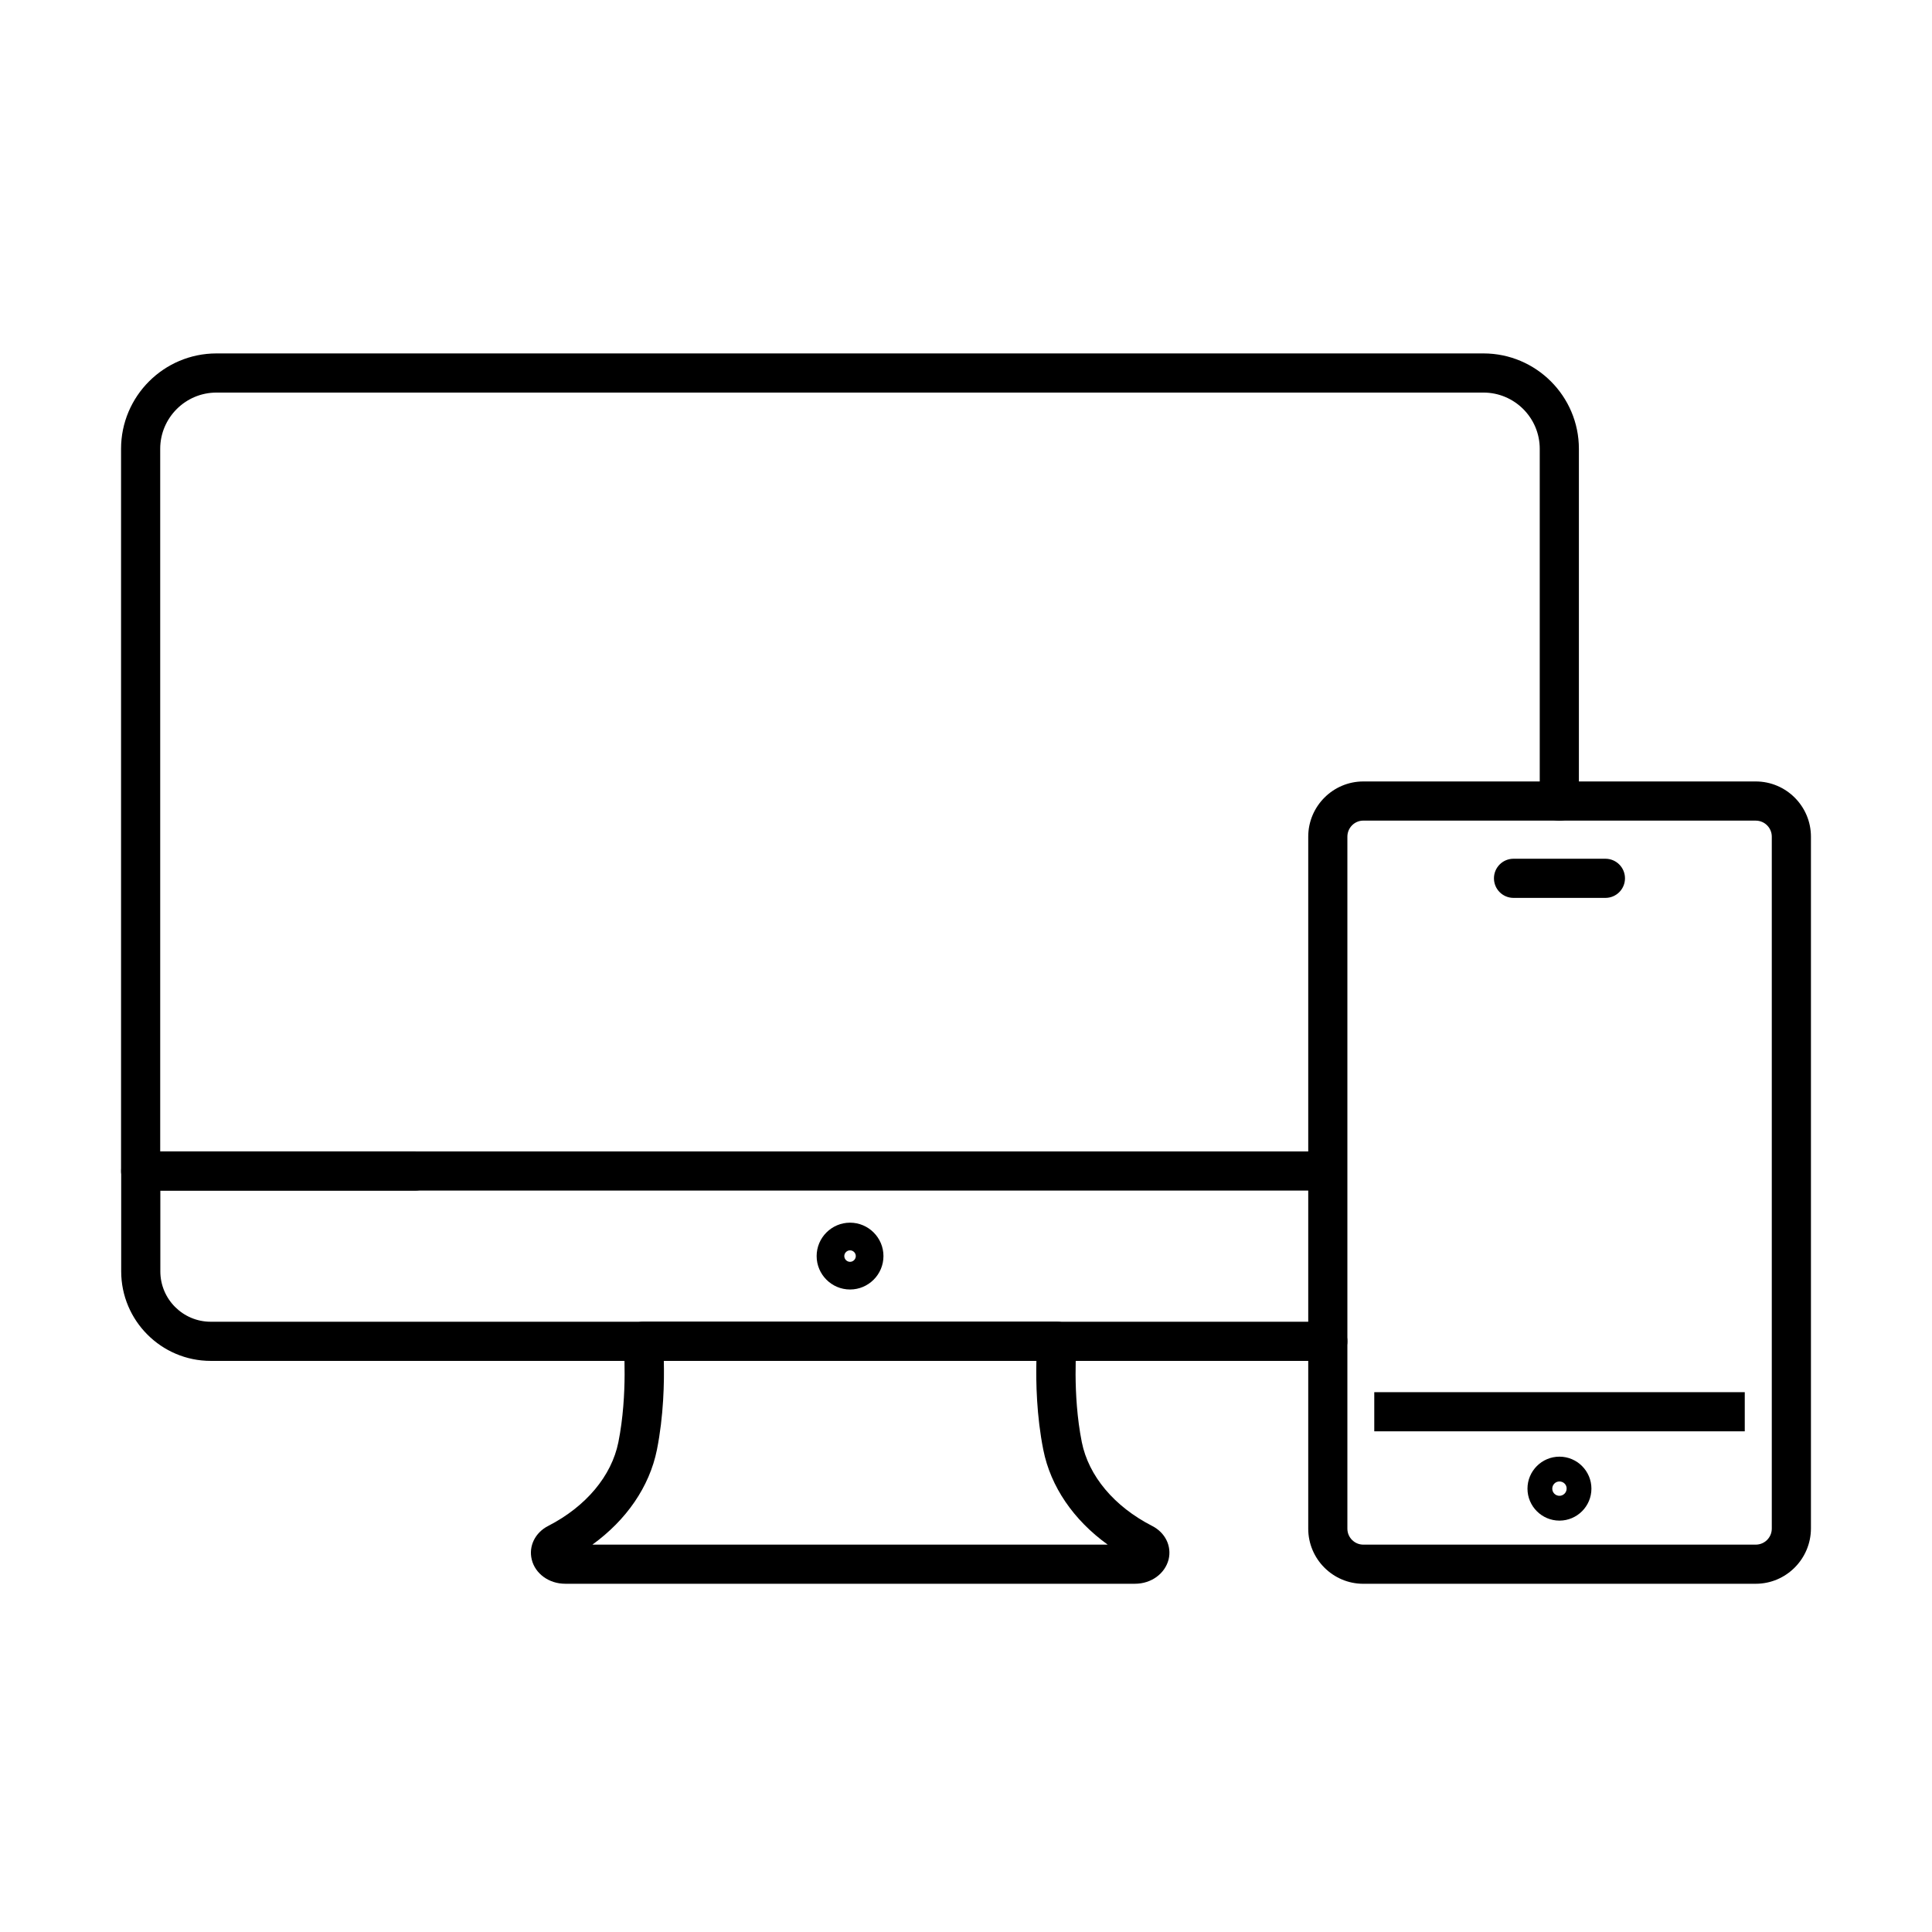 <?xml version="1.0" encoding="UTF-8"?>
<!-- Uploaded to: ICON Repo, www.svgrepo.com, Generator: ICON Repo Mixer Tools -->
<svg fill="#000000" width="800px" height="800px" version="1.1" viewBox="144 144 512 512" xmlns="http://www.w3.org/2000/svg">
 <g>
  <path d="m444.8 563.71h-151.03c-4.289 0-7.953-2.664-8.855-6.434-0.863-3.527 0.902-7.125 4.359-8.887 10.027-5.152 16.809-13.246 18.605-22.203 2.559-12.797 1.383-26.145 1.383-26.25-0.137-1.453 0.348-2.906 1.348-3.977 1.004-1.074 2.387-1.695 3.84-1.695h109.67c1.453 0 2.836 0.621 3.836 1.695 1.004 1.07 1.453 2.523 1.352 3.977 0 0.137-1.176 13.453 1.383 26.25 1.797 8.957 8.578 17.051 18.641 22.203 3.457 1.762 5.223 5.324 4.359 8.887-0.969 3.769-4.602 6.434-8.891 6.434zm-143.8-10.375h136.54c-9.027-6.504-15.113-15.355-17.051-25.109-1.797-8.992-1.973-18.016-1.832-23.586h-98.738c0.137 5.602-0.035 14.594-1.832 23.586-1.973 9.754-8.059 18.574-17.086 25.109z"/>
  <path d="m369.27 485.73c-4.875 0-8.852-3.981-8.852-8.855s3.977-8.852 8.852-8.852 8.855 3.977 8.855 8.852-3.981 8.855-8.855 8.855zm0-10.375c-0.828 0-1.523 0.691-1.523 1.52 0 0.832 0.695 1.523 1.523 1.523 0.832 0 1.523-0.691 1.523-1.523 0-0.828-0.691-1.52-1.523-1.52z"/>
  <path d="m495.88 504.65h-296.04c-13.07 0-23.723-10.652-23.723-23.727v-26.594c0-2.871 2.316-5.188 5.188-5.188h72.73c2.871 0 5.188 2.316 5.188 5.188 0 2.871-2.316 5.188-5.188 5.188h-67.543v21.406c0 7.367 5.984 13.352 13.348 13.352h296.04c2.871 0 5.188 2.316 5.188 5.188s-2.352 5.188-5.188 5.188z"/>
  <path d="m495.61 459.52h-314.34c-2.871 0-5.188-2.316-5.188-5.188v-191.39c0-13.938 11.344-25.281 25.281-25.281h335.78c13.938 0 25.281 11.344 25.281 25.281v93.375c0 2.871-2.316 5.188-5.188 5.188s-5.188-2.316-5.188-5.188v-93.375c0-8.23-6.707-14.906-14.906-14.906h-335.78c-8.23 0-14.906 6.711-14.906 14.906v186.2h309.15c2.871 0 5.188 2.316 5.188 5.188s-2.316 5.188-5.188 5.188z"/>
  <path d="m606.38 512.94h-98.184v10.375h98.184z"/>
  <path d="m609.29 563.72h-104c-8.059 0-14.594-6.574-14.594-14.598v-183.4c0-8.059 6.57-14.629 14.594-14.629h104c8.059 0 14.629 6.57 14.629 14.629v183.36c-0.035 8.059-6.57 14.633-14.629 14.633zm-104-202.25c-2.316 0-4.219 1.902-4.219 4.254v183.4c0 2.32 1.902 4.219 4.219 4.219h104c2.352 0 4.254-1.898 4.254-4.254v-183.36c0-2.352-1.902-4.254-4.254-4.254z"/>
  <path d="m557.27 546.98c-4.668 0-8.473-3.805-8.473-8.473 0-4.672 3.805-8.477 8.473-8.477 4.672 0 8.473 3.805 8.473 8.477 0 4.668-3.801 8.473-8.473 8.473zm0-10.375c-1.07 0-1.902 0.863-1.902 1.902 0 1.07 0.867 1.898 1.902 1.898 1.039 0 1.902-0.863 1.902-1.898 0.035-1.039-0.828-1.902-1.902-1.902z"/>
  <path d="m569.45 381.95h-24.348c-2.871 0-5.188-2.316-5.188-5.188 0-2.867 2.316-5.188 5.188-5.188h24.348c2.867 0 5.188 2.32 5.188 5.188 0 2.871-2.32 5.188-5.188 5.188z"/>
 </g>
</svg>